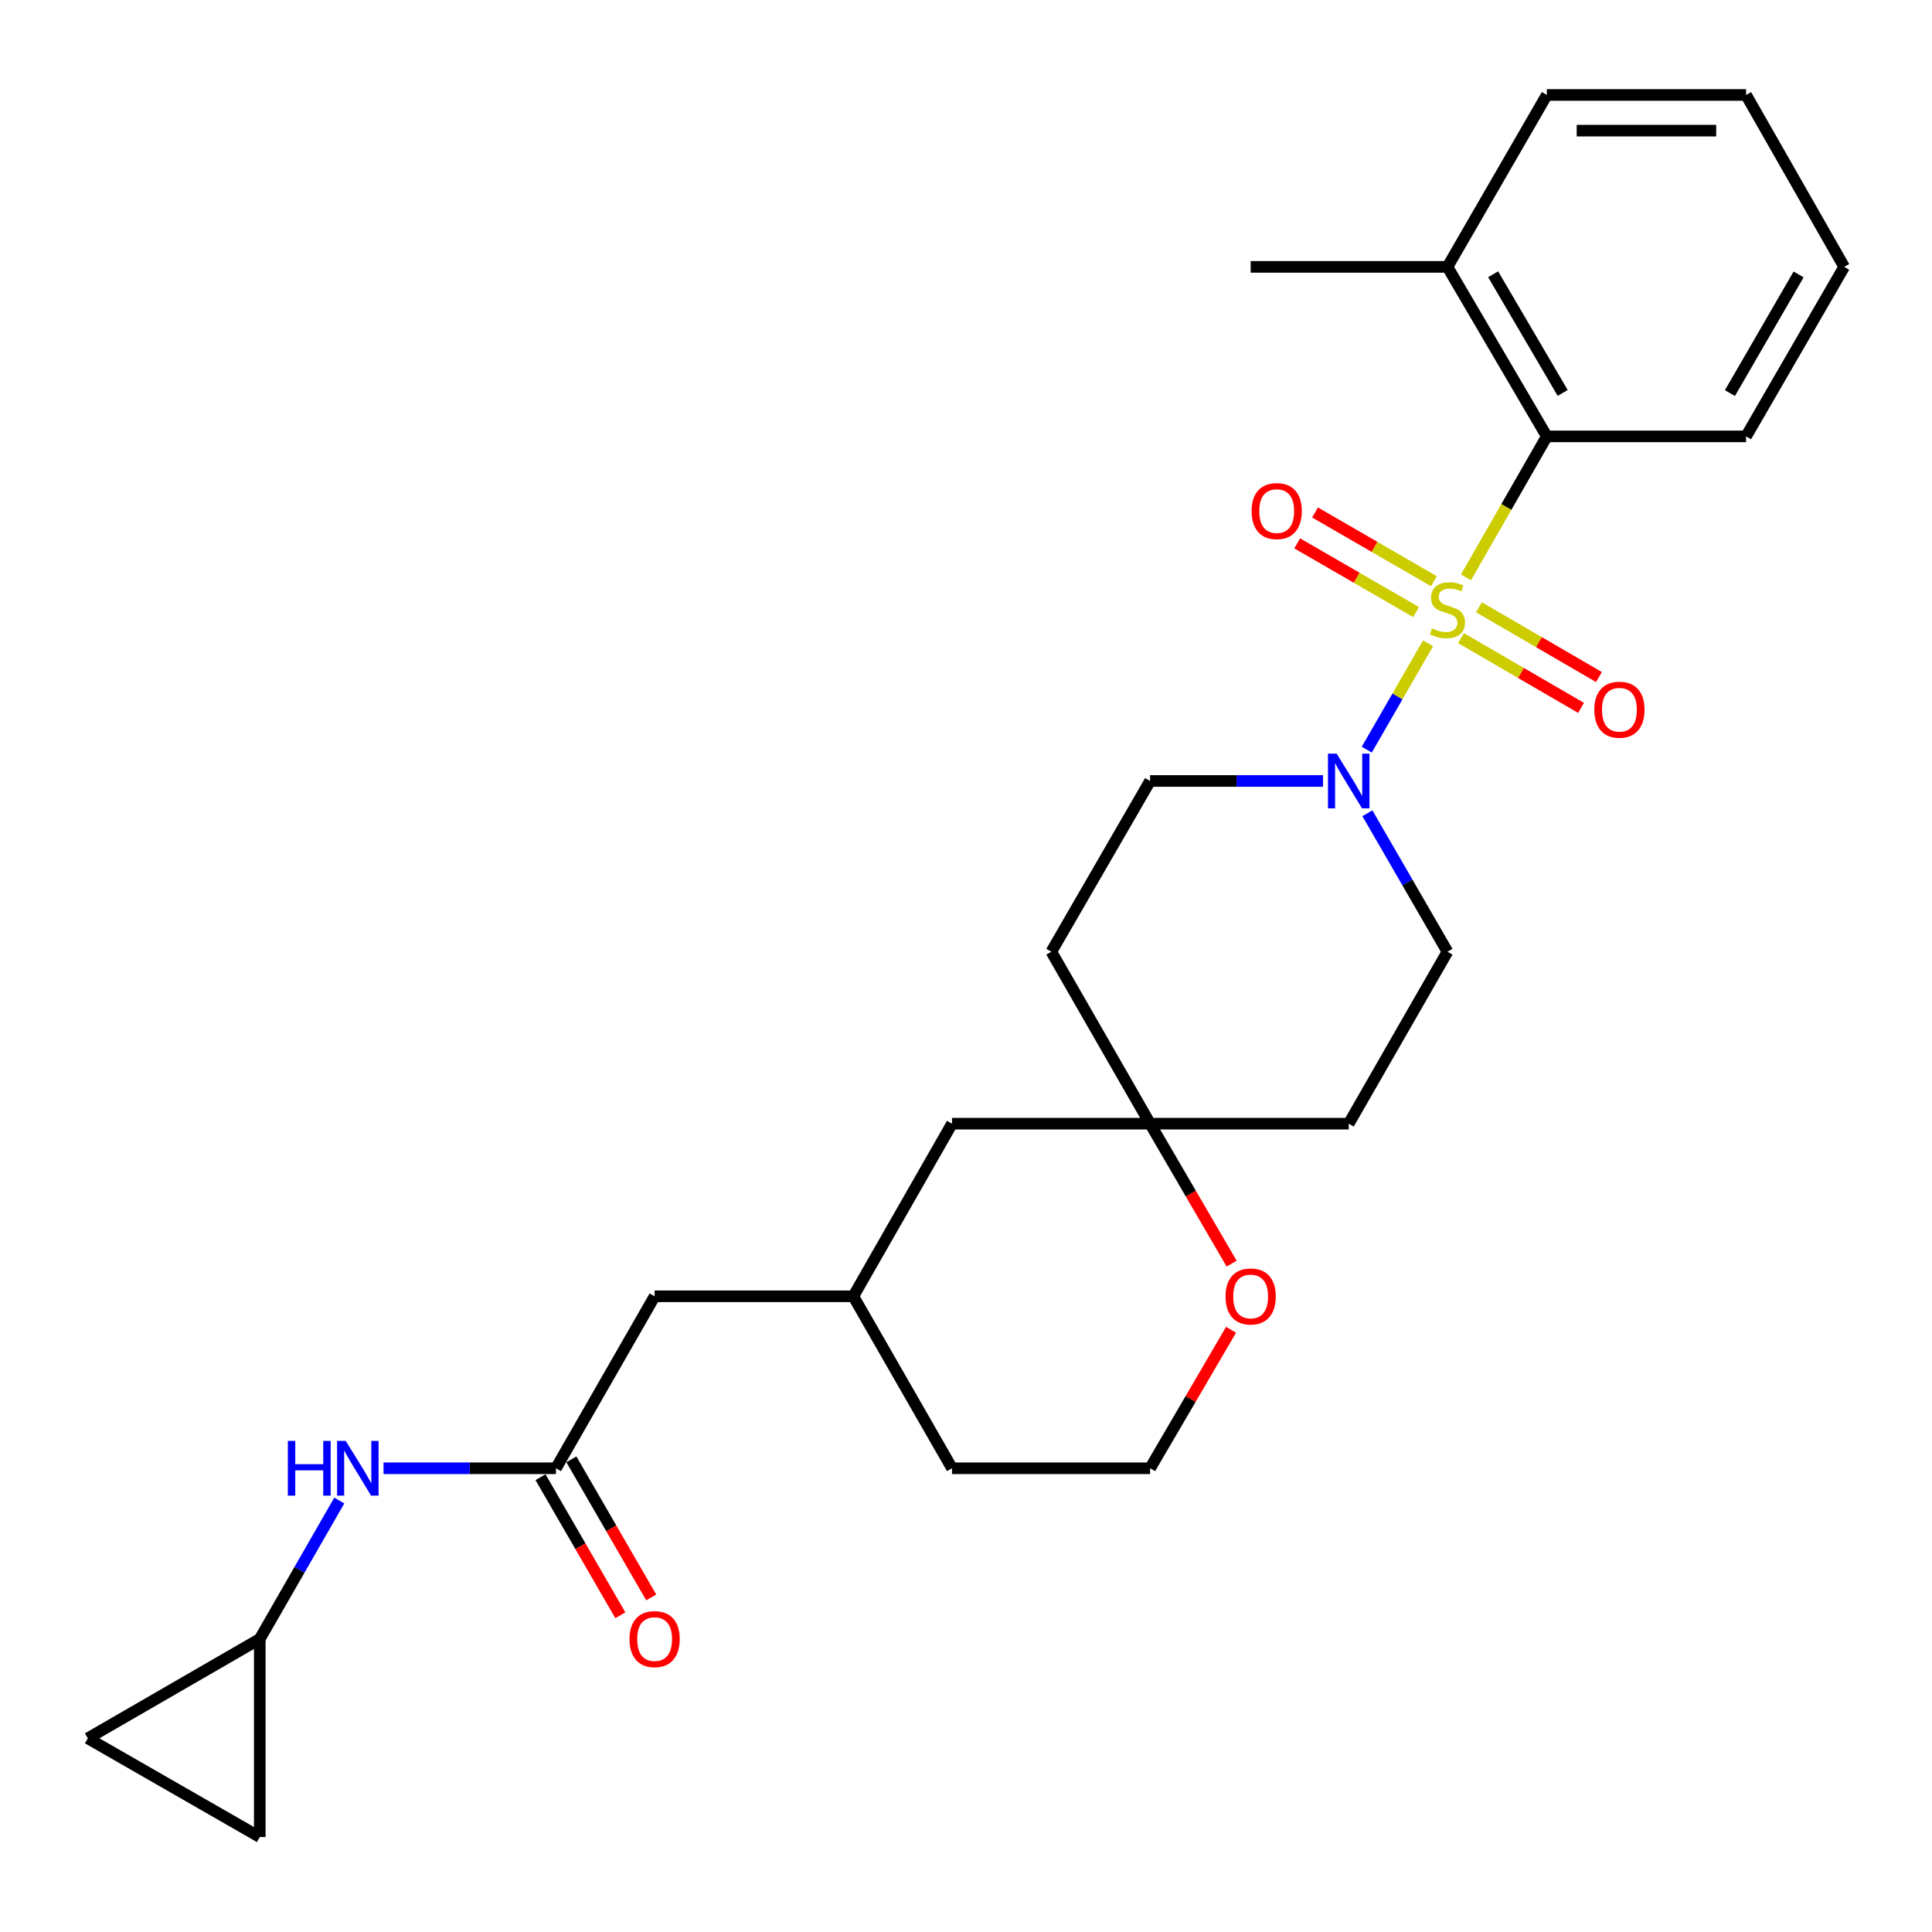 <?xml version='1.0' encoding='iso-8859-1'?>
<svg version='1.1' baseProfile='full'
              xmlns='http://www.w3.org/2000/svg'
                      xmlns:rdkit='http://www.rdkit.org/xml'
                      xmlns:xlink='http://www.w3.org/1999/xlink'
                  xml:space='preserve'
width='1000px' height='1000px' viewBox='0 0 1000 1000'>
<!-- END OF HEADER -->
<rect style='opacity:1.0;fill:#FFFFFF;stroke:none' width='1000' height='1000' x='0' y='0'> </rect>
<path class='bond-0' d='M 739.156,332.979 L 723.3,360.497' style='fill:none;fill-rule:evenodd;stroke:#CCCC00;stroke-width:6px;stroke-linecap:butt;stroke-linejoin:miter;stroke-opacity:1' />
<path class='bond-0' d='M 723.3,360.497 L 707.444,388.016' style='fill:none;fill-rule:evenodd;stroke:#0000FF;stroke-width:6px;stroke-linecap:butt;stroke-linejoin:miter;stroke-opacity:1' />
<path class='bond-1' d='M 758.784,298.836 L 779.706,262.355' style='fill:none;fill-rule:evenodd;stroke:#CCCC00;stroke-width:6px;stroke-linecap:butt;stroke-linejoin:miter;stroke-opacity:1' />
<path class='bond-1' d='M 779.706,262.355 L 800.627,225.874' style='fill:none;fill-rule:evenodd;stroke:#000000;stroke-width:6px;stroke-linecap:butt;stroke-linejoin:miter;stroke-opacity:1' />
<path class='bond-3' d='M 756.22,330.293 L 787.28,348.344' style='fill:none;fill-rule:evenodd;stroke:#CCCC00;stroke-width:6px;stroke-linecap:butt;stroke-linejoin:miter;stroke-opacity:1' />
<path class='bond-3' d='M 787.28,348.344 L 818.34,366.395' style='fill:none;fill-rule:evenodd;stroke:#FF0000;stroke-width:6px;stroke-linecap:butt;stroke-linejoin:miter;stroke-opacity:1' />
<path class='bond-3' d='M 765.496,314.332 L 796.556,332.383' style='fill:none;fill-rule:evenodd;stroke:#CCCC00;stroke-width:6px;stroke-linecap:butt;stroke-linejoin:miter;stroke-opacity:1' />
<path class='bond-3' d='M 796.556,332.383 L 827.616,350.434' style='fill:none;fill-rule:evenodd;stroke:#FF0000;stroke-width:6px;stroke-linecap:butt;stroke-linejoin:miter;stroke-opacity:1' />
<path class='bond-4' d='M 742.191,300.825 L 711.424,283.042' style='fill:none;fill-rule:evenodd;stroke:#CCCC00;stroke-width:6px;stroke-linecap:butt;stroke-linejoin:miter;stroke-opacity:1' />
<path class='bond-4' d='M 711.424,283.042 L 680.656,265.259' style='fill:none;fill-rule:evenodd;stroke:#FF0000;stroke-width:6px;stroke-linecap:butt;stroke-linejoin:miter;stroke-opacity:1' />
<path class='bond-4' d='M 732.954,316.808 L 702.186,299.025' style='fill:none;fill-rule:evenodd;stroke:#CCCC00;stroke-width:6px;stroke-linecap:butt;stroke-linejoin:miter;stroke-opacity:1' />
<path class='bond-4' d='M 702.186,299.025 L 671.418,281.242' style='fill:none;fill-rule:evenodd;stroke:#FF0000;stroke-width:6px;stroke-linecap:butt;stroke-linejoin:miter;stroke-opacity:1' />
<path class='bond-10' d='M 684.79,404.232 L 640.038,404.232' style='fill:none;fill-rule:evenodd;stroke:#0000FF;stroke-width:6px;stroke-linecap:butt;stroke-linejoin:miter;stroke-opacity:1' />
<path class='bond-10' d='M 640.038,404.232 L 595.286,404.232' style='fill:none;fill-rule:evenodd;stroke:#000000;stroke-width:6px;stroke-linecap:butt;stroke-linejoin:miter;stroke-opacity:1' />
<path class='bond-11' d='M 707.763,420.944 L 728.484,456.78' style='fill:none;fill-rule:evenodd;stroke:#0000FF;stroke-width:6px;stroke-linecap:butt;stroke-linejoin:miter;stroke-opacity:1' />
<path class='bond-11' d='M 728.484,456.78 L 749.205,492.616' style='fill:none;fill-rule:evenodd;stroke:#000000;stroke-width:6px;stroke-linecap:butt;stroke-linejoin:miter;stroke-opacity:1' />
<path class='bond-13' d='M 800.627,225.874 L 749.205,138.136' style='fill:none;fill-rule:evenodd;stroke:#000000;stroke-width:6px;stroke-linecap:butt;stroke-linejoin:miter;stroke-opacity:1' />
<path class='bond-13' d='M 808.84,203.379 L 772.845,141.962' style='fill:none;fill-rule:evenodd;stroke:#000000;stroke-width:6px;stroke-linecap:butt;stroke-linejoin:miter;stroke-opacity:1' />
<path class='bond-21' d='M 800.627,225.874 L 903.769,225.874' style='fill:none;fill-rule:evenodd;stroke:#000000;stroke-width:6px;stroke-linecap:butt;stroke-linejoin:miter;stroke-opacity:1' />
<path class='bond-2' d='M 287.757,759.973 L 338.831,670.963' style='fill:none;fill-rule:evenodd;stroke:#000000;stroke-width:6px;stroke-linecap:butt;stroke-linejoin:miter;stroke-opacity:1' />
<path class='bond-7' d='M 287.757,759.973 L 243.135,759.973' style='fill:none;fill-rule:evenodd;stroke:#000000;stroke-width:6px;stroke-linecap:butt;stroke-linejoin:miter;stroke-opacity:1' />
<path class='bond-7' d='M 243.135,759.973 L 198.513,759.973' style='fill:none;fill-rule:evenodd;stroke:#0000FF;stroke-width:6px;stroke-linecap:butt;stroke-linejoin:miter;stroke-opacity:1' />
<path class='bond-16' d='M 279.766,764.593 L 300.426,800.329' style='fill:none;fill-rule:evenodd;stroke:#000000;stroke-width:6px;stroke-linecap:butt;stroke-linejoin:miter;stroke-opacity:1' />
<path class='bond-16' d='M 300.426,800.329 L 321.086,836.065' style='fill:none;fill-rule:evenodd;stroke:#FF0000;stroke-width:6px;stroke-linecap:butt;stroke-linejoin:miter;stroke-opacity:1' />
<path class='bond-16' d='M 295.748,755.353 L 316.408,791.089' style='fill:none;fill-rule:evenodd;stroke:#000000;stroke-width:6px;stroke-linecap:butt;stroke-linejoin:miter;stroke-opacity:1' />
<path class='bond-16' d='M 316.408,791.089 L 337.068,826.825' style='fill:none;fill-rule:evenodd;stroke:#FF0000;stroke-width:6px;stroke-linecap:butt;stroke-linejoin:miter;stroke-opacity:1' />
<path class='bond-5' d='M 595.286,581.615 L 698.1,581.615' style='fill:none;fill-rule:evenodd;stroke:#000000;stroke-width:6px;stroke-linecap:butt;stroke-linejoin:miter;stroke-opacity:1' />
<path class='bond-12' d='M 595.286,581.615 L 616.386,617.837' style='fill:none;fill-rule:evenodd;stroke:#000000;stroke-width:6px;stroke-linecap:butt;stroke-linejoin:miter;stroke-opacity:1' />
<path class='bond-12' d='M 616.386,617.837 L 637.487,654.058' style='fill:none;fill-rule:evenodd;stroke:#FF0000;stroke-width:6px;stroke-linecap:butt;stroke-linejoin:miter;stroke-opacity:1' />
<path class='bond-18' d='M 595.286,581.615 L 492.759,581.615' style='fill:none;fill-rule:evenodd;stroke:#000000;stroke-width:6px;stroke-linecap:butt;stroke-linejoin:miter;stroke-opacity:1' />
<path class='bond-27' d='M 595.286,581.615 L 544.172,492.616' style='fill:none;fill-rule:evenodd;stroke:#000000;stroke-width:6px;stroke-linecap:butt;stroke-linejoin:miter;stroke-opacity:1' />
<path class='bond-6' d='M 134.454,848.316 L 155.033,812.498' style='fill:none;fill-rule:evenodd;stroke:#000000;stroke-width:6px;stroke-linecap:butt;stroke-linejoin:miter;stroke-opacity:1' />
<path class='bond-6' d='M 155.033,812.498 L 175.611,776.68' style='fill:none;fill-rule:evenodd;stroke:#0000FF;stroke-width:6px;stroke-linecap:butt;stroke-linejoin:miter;stroke-opacity:1' />
<path class='bond-8' d='M 134.454,848.316 L 134.454,950.843' style='fill:none;fill-rule:evenodd;stroke:#000000;stroke-width:6px;stroke-linecap:butt;stroke-linejoin:miter;stroke-opacity:1' />
<path class='bond-9' d='M 134.454,848.316 L 45.455,899.749' style='fill:none;fill-rule:evenodd;stroke:#000000;stroke-width:6px;stroke-linecap:butt;stroke-linejoin:miter;stroke-opacity:1' />
<path class='bond-30' d='M 134.454,950.843 L 45.455,899.749' style='fill:none;fill-rule:evenodd;stroke:#000000;stroke-width:6px;stroke-linecap:butt;stroke-linejoin:miter;stroke-opacity:1' />
<path class='bond-14' d='M 595.286,404.232 L 544.172,492.616' style='fill:none;fill-rule:evenodd;stroke:#000000;stroke-width:6px;stroke-linecap:butt;stroke-linejoin:miter;stroke-opacity:1' />
<path class='bond-15' d='M 749.205,492.616 L 698.1,581.615' style='fill:none;fill-rule:evenodd;stroke:#000000;stroke-width:6px;stroke-linecap:butt;stroke-linejoin:miter;stroke-opacity:1' />
<path class='bond-20' d='M 637.196,688.301 L 616.241,724.137' style='fill:none;fill-rule:evenodd;stroke:#FF0000;stroke-width:6px;stroke-linecap:butt;stroke-linejoin:miter;stroke-opacity:1' />
<path class='bond-20' d='M 616.241,724.137 L 595.286,759.973' style='fill:none;fill-rule:evenodd;stroke:#000000;stroke-width:6px;stroke-linecap:butt;stroke-linejoin:miter;stroke-opacity:1' />
<path class='bond-23' d='M 749.205,138.136 L 647.334,138.136' style='fill:none;fill-rule:evenodd;stroke:#000000;stroke-width:6px;stroke-linecap:butt;stroke-linejoin:miter;stroke-opacity:1' />
<path class='bond-24' d='M 749.205,138.136 L 800.627,49.157' style='fill:none;fill-rule:evenodd;stroke:#000000;stroke-width:6px;stroke-linecap:butt;stroke-linejoin:miter;stroke-opacity:1' />
<path class='bond-17' d='M 338.831,670.963 L 441.676,670.963' style='fill:none;fill-rule:evenodd;stroke:#000000;stroke-width:6px;stroke-linecap:butt;stroke-linejoin:miter;stroke-opacity:1' />
<path class='bond-19' d='M 492.759,581.615 L 441.676,670.963' style='fill:none;fill-rule:evenodd;stroke:#000000;stroke-width:6px;stroke-linecap:butt;stroke-linejoin:miter;stroke-opacity:1' />
<path class='bond-22' d='M 441.676,670.963 L 492.759,759.973' style='fill:none;fill-rule:evenodd;stroke:#000000;stroke-width:6px;stroke-linecap:butt;stroke-linejoin:miter;stroke-opacity:1' />
<path class='bond-29' d='M 595.286,759.973 L 492.759,759.973' style='fill:none;fill-rule:evenodd;stroke:#000000;stroke-width:6px;stroke-linecap:butt;stroke-linejoin:miter;stroke-opacity:1' />
<path class='bond-25' d='M 903.769,225.874 L 954.545,138.136' style='fill:none;fill-rule:evenodd;stroke:#000000;stroke-width:6px;stroke-linecap:butt;stroke-linejoin:miter;stroke-opacity:1' />
<path class='bond-25' d='M 895.408,203.466 L 930.951,142.05' style='fill:none;fill-rule:evenodd;stroke:#000000;stroke-width:6px;stroke-linecap:butt;stroke-linejoin:miter;stroke-opacity:1' />
<path class='bond-28' d='M 800.627,49.157 L 903.769,49.157' style='fill:none;fill-rule:evenodd;stroke:#000000;stroke-width:6px;stroke-linecap:butt;stroke-linejoin:miter;stroke-opacity:1' />
<path class='bond-28' d='M 816.098,67.617 L 888.298,67.617' style='fill:none;fill-rule:evenodd;stroke:#000000;stroke-width:6px;stroke-linecap:butt;stroke-linejoin:miter;stroke-opacity:1' />
<path class='bond-26' d='M 954.545,138.136 L 903.769,49.157' style='fill:none;fill-rule:evenodd;stroke:#000000;stroke-width:6px;stroke-linecap:butt;stroke-linejoin:miter;stroke-opacity:1' />
<path  class='atom-0' d='M 741.205 325.26
Q 741.525 325.38, 742.845 325.94
Q 744.165 326.5, 745.605 326.86
Q 747.085 327.18, 748.525 327.18
Q 751.205 327.18, 752.765 325.9
Q 754.325 324.58, 754.325 322.3
Q 754.325 320.74, 753.525 319.78
Q 752.765 318.82, 751.565 318.3
Q 750.365 317.78, 748.365 317.18
Q 745.845 316.42, 744.325 315.7
Q 742.845 314.98, 741.765 313.46
Q 740.725 311.94, 740.725 309.38
Q 740.725 305.82, 743.125 303.62
Q 745.565 301.42, 750.365 301.42
Q 753.645 301.42, 757.365 302.98
L 756.445 306.06
Q 753.045 304.66, 750.485 304.66
Q 747.725 304.66, 746.205 305.82
Q 744.685 306.94, 744.725 308.9
Q 744.725 310.42, 745.485 311.34
Q 746.285 312.26, 747.405 312.78
Q 748.565 313.3, 750.485 313.9
Q 753.045 314.7, 754.565 315.5
Q 756.085 316.3, 757.165 317.94
Q 758.285 319.54, 758.285 322.3
Q 758.285 326.22, 755.645 328.34
Q 753.045 330.42, 748.685 330.42
Q 746.165 330.42, 744.245 329.86
Q 742.365 329.34, 740.125 328.42
L 741.205 325.26
' fill='#CCCC00'/>
<path  class='atom-1' d='M 691.84 390.072
L 701.12 405.072
Q 702.04 406.552, 703.52 409.232
Q 705 411.912, 705.08 412.072
L 705.08 390.072
L 708.84 390.072
L 708.84 418.392
L 704.96 418.392
L 695 401.992
Q 693.84 400.072, 692.6 397.872
Q 691.4 395.672, 691.04 394.992
L 691.04 418.392
L 687.36 418.392
L 687.36 390.072
L 691.84 390.072
' fill='#0000FF'/>
<path  class='atom-4' d='M 825.214 367.35
Q 825.214 360.55, 828.574 356.75
Q 831.934 352.95, 838.214 352.95
Q 844.494 352.95, 847.854 356.75
Q 851.214 360.55, 851.214 367.35
Q 851.214 374.23, 847.814 378.15
Q 844.414 382.03, 838.214 382.03
Q 831.974 382.03, 828.574 378.15
Q 825.214 374.27, 825.214 367.35
M 838.214 378.83
Q 842.534 378.83, 844.854 375.95
Q 847.214 373.03, 847.214 367.35
Q 847.214 361.79, 844.854 358.99
Q 842.534 356.15, 838.214 356.15
Q 833.894 356.15, 831.534 358.95
Q 829.214 361.75, 829.214 367.35
Q 829.214 373.07, 831.534 375.95
Q 833.894 378.83, 838.214 378.83
' fill='#FF0000'/>
<path  class='atom-5' d='M 647.821 264.536
Q 647.821 257.736, 651.181 253.936
Q 654.541 250.136, 660.821 250.136
Q 667.101 250.136, 670.461 253.936
Q 673.821 257.736, 673.821 264.536
Q 673.821 271.416, 670.421 275.336
Q 667.021 279.216, 660.821 279.216
Q 654.581 279.216, 651.181 275.336
Q 647.821 271.456, 647.821 264.536
M 660.821 276.016
Q 665.141 276.016, 667.461 273.136
Q 669.821 270.216, 669.821 264.536
Q 669.821 258.976, 667.461 256.176
Q 665.141 253.336, 660.821 253.336
Q 656.501 253.336, 654.141 256.136
Q 651.821 258.936, 651.821 264.536
Q 651.821 270.256, 654.141 273.136
Q 656.501 276.016, 660.821 276.016
' fill='#FF0000'/>
<path  class='atom-8' d='M 148.99 745.813
L 152.83 745.813
L 152.83 757.853
L 167.31 757.853
L 167.31 745.813
L 171.15 745.813
L 171.15 774.133
L 167.31 774.133
L 167.31 761.053
L 152.83 761.053
L 152.83 774.133
L 148.99 774.133
L 148.99 745.813
' fill='#0000FF'/>
<path  class='atom-8' d='M 178.95 745.813
L 188.23 760.813
Q 189.15 762.293, 190.63 764.973
Q 192.11 767.653, 192.19 767.813
L 192.19 745.813
L 195.95 745.813
L 195.95 774.133
L 192.07 774.133
L 182.11 757.733
Q 180.95 755.813, 179.71 753.613
Q 178.51 751.413, 178.15 750.733
L 178.15 774.133
L 174.47 774.133
L 174.47 745.813
L 178.95 745.813
' fill='#0000FF'/>
<path  class='atom-13' d='M 634.334 671.043
Q 634.334 664.243, 637.694 660.443
Q 641.054 656.643, 647.334 656.643
Q 653.614 656.643, 656.974 660.443
Q 660.334 664.243, 660.334 671.043
Q 660.334 677.923, 656.934 681.843
Q 653.534 685.723, 647.334 685.723
Q 641.094 685.723, 637.694 681.843
Q 634.334 677.963, 634.334 671.043
M 647.334 682.523
Q 651.654 682.523, 653.974 679.643
Q 656.334 676.723, 656.334 671.043
Q 656.334 665.483, 653.974 662.683
Q 651.654 659.843, 647.334 659.843
Q 643.014 659.843, 640.654 662.643
Q 638.334 665.443, 638.334 671.043
Q 638.334 676.763, 640.654 679.643
Q 643.014 682.523, 647.334 682.523
' fill='#FF0000'/>
<path  class='atom-17' d='M 325.831 848.396
Q 325.831 841.596, 329.191 837.796
Q 332.551 833.996, 338.831 833.996
Q 345.111 833.996, 348.471 837.796
Q 351.831 841.596, 351.831 848.396
Q 351.831 855.276, 348.431 859.196
Q 345.031 863.076, 338.831 863.076
Q 332.591 863.076, 329.191 859.196
Q 325.831 855.316, 325.831 848.396
M 338.831 859.876
Q 343.151 859.876, 345.471 856.996
Q 347.831 854.076, 347.831 848.396
Q 347.831 842.836, 345.471 840.036
Q 343.151 837.196, 338.831 837.196
Q 334.511 837.196, 332.151 839.996
Q 329.831 842.796, 329.831 848.396
Q 329.831 854.116, 332.151 856.996
Q 334.511 859.876, 338.831 859.876
' fill='#FF0000'/>
</svg>
